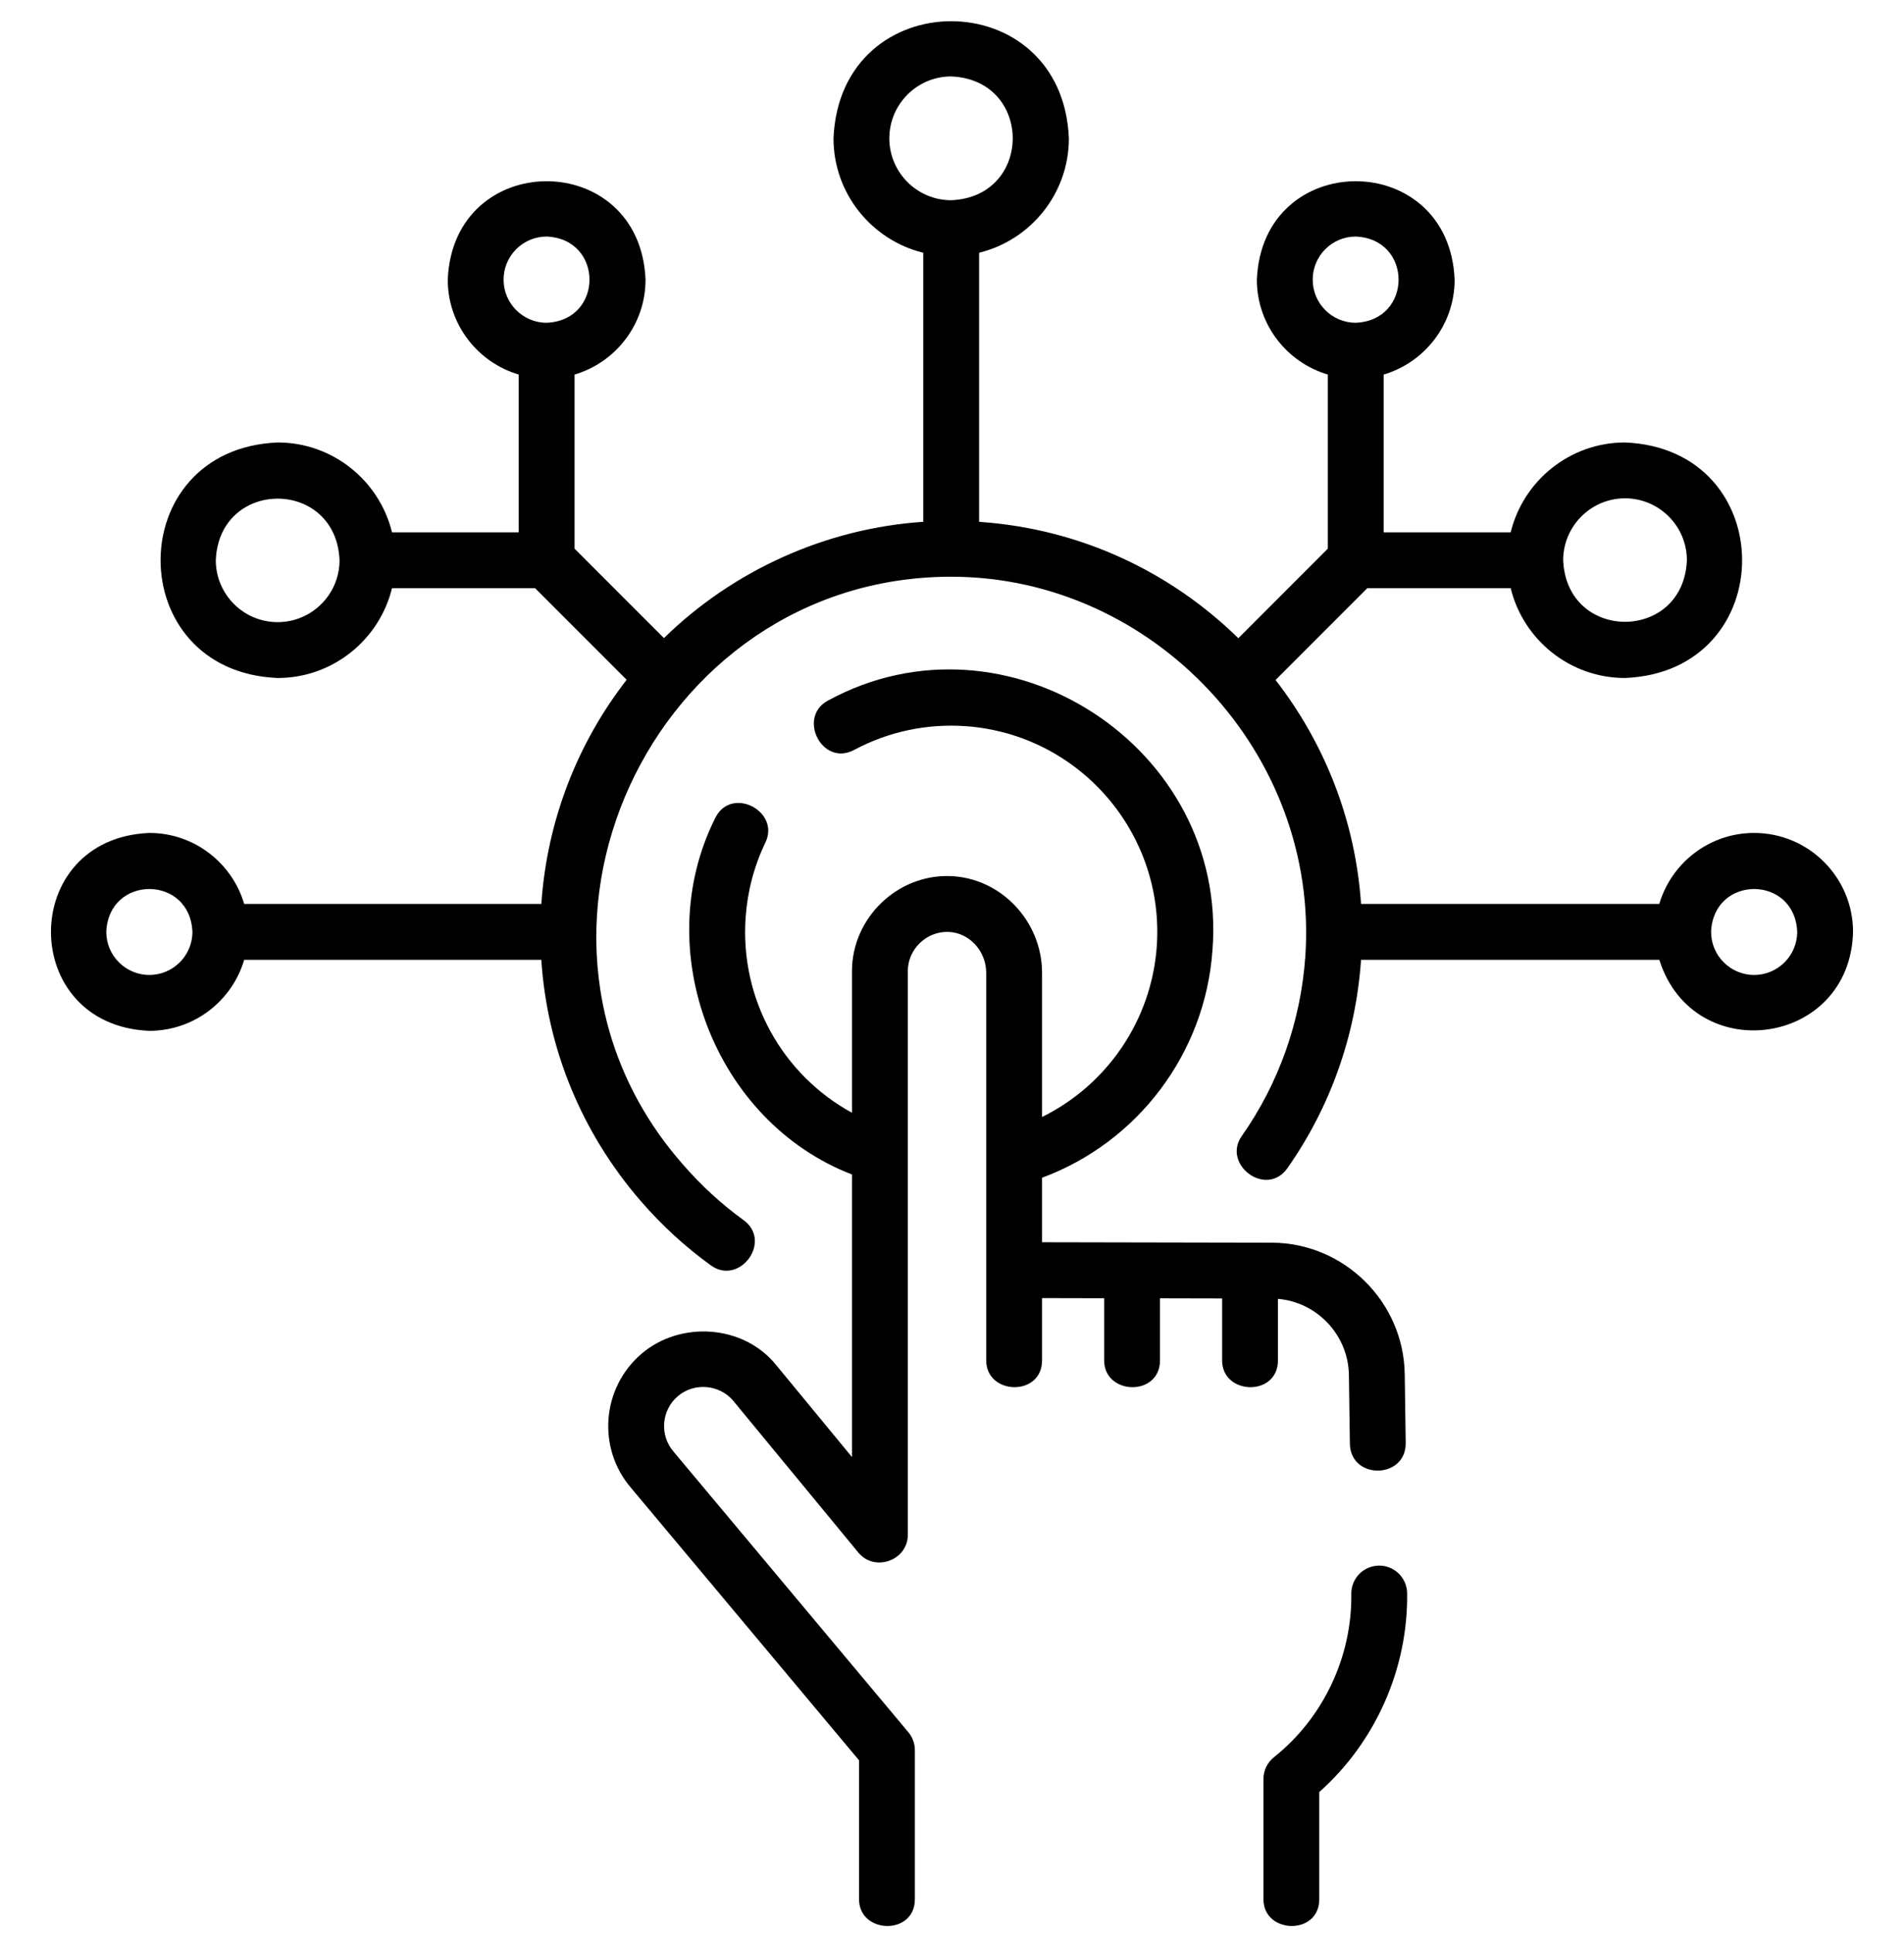 <svg width="68" height="69" viewBox="0 0 68 69" fill="none" xmlns="http://www.w3.org/2000/svg">
<g clip-path="url(#clip0_33_223)">
<path d="M49.244 55.891C48.694 55.899 48.253 56.351 48.261 56.901C48.29 59.15 47.258 61.33 45.499 62.731C45.261 62.92 45.123 63.207 45.123 63.511V67.8C45.123 69.048 47.117 69.104 47.117 67.8V63.974C49.125 62.19 50.29 59.572 50.255 56.875C50.247 56.325 49.793 55.88 49.244 55.891Z" fill="black"/>
<path d="M45.641 48.564V46.368C47.039 46.486 48.156 47.661 48.175 49.089L48.21 51.536C48.228 52.839 50.222 52.811 50.204 51.508L50.169 49.061C50.135 46.476 48.004 44.368 45.419 44.363L37.216 44.347V42.044C40.632 40.779 43.042 37.606 43.302 33.927C43.878 26.674 35.944 21.531 29.567 25.012C28.467 25.601 29.357 27.386 30.507 26.771C31.726 26.119 33.103 25.826 34.49 25.924C38.539 26.211 41.599 29.738 41.313 33.787C41.126 36.426 39.533 38.735 37.216 39.876V34.731C37.216 32.886 35.745 31.336 33.937 31.276C32.043 31.209 30.428 32.775 30.428 34.668V39.725C27.941 38.366 26.423 35.668 26.63 32.748C26.696 31.813 26.933 30.914 27.336 30.077C27.877 28.953 26.104 28.037 25.539 29.213C23.176 33.934 25.534 40.047 30.428 41.928V52.016L27.71 48.719C26.545 47.286 24.299 47.145 22.915 48.325C21.49 49.539 21.319 51.686 22.527 53.104L30.68 62.842V67.8C30.68 69.048 32.674 69.104 32.674 67.8V62.48C32.674 62.246 32.592 62.019 32.442 61.84L24.051 51.817C23.55 51.23 23.62 50.344 24.208 49.843C24.787 49.349 25.681 49.418 26.177 49.995L30.656 55.426C31.238 56.133 32.422 55.708 32.422 54.792V34.668C32.422 33.884 33.088 33.243 33.871 33.268C34.616 33.293 35.222 33.949 35.222 34.731V48.564C35.222 49.812 37.216 49.868 37.216 48.564V46.341L39.434 46.346V48.564C39.434 49.812 41.428 49.868 41.428 48.564V46.349L43.647 46.354V48.564C43.647 49.812 45.641 49.868 45.641 48.564Z" fill="black"/>
<path d="M62.648 29.735C61.047 29.735 59.692 30.807 59.26 32.27H48.609C48.408 29.29 47.305 26.527 45.555 24.275L48.832 20.997H53.953C54.402 22.835 56.063 24.204 58.037 24.204C63.613 23.973 63.611 16.026 58.037 15.796C56.063 15.796 54.402 17.165 53.953 19.003H49.416V13.371C50.88 12.94 51.951 11.585 51.951 9.984C51.757 5.298 45.081 5.299 44.888 9.984C44.888 11.585 45.959 12.94 47.422 13.371V19.587L44.226 22.784C41.826 20.432 38.613 18.886 35.006 18.631C34.994 18.63 34.981 18.63 34.968 18.629V9.023C36.806 8.574 38.174 6.913 38.174 4.939C37.944 -0.638 29.998 -0.636 29.768 4.939C29.768 6.913 31.136 8.574 32.974 9.023V18.628C29.509 18.86 26.195 20.352 23.712 22.779L20.52 19.587V13.371C21.983 12.94 23.055 11.585 23.055 9.984C22.861 5.298 16.184 5.299 15.991 9.984C15.991 11.585 17.063 12.94 18.526 13.371V19.003H14C13.551 17.165 11.89 15.796 9.916 15.796C4.34 16.027 4.342 23.974 9.916 24.204C11.89 24.204 13.551 22.835 14 20.997H19.11L22.381 24.268C20.608 26.548 19.543 29.305 19.336 32.232C19.335 32.245 19.335 32.258 19.334 32.27H8.721C8.29 30.807 6.935 29.735 5.334 29.735C0.648 29.929 0.65 36.606 5.334 36.8C6.935 36.8 8.29 35.728 8.721 34.264H19.332C19.541 37.437 20.771 40.441 22.891 42.884C23.635 43.743 24.474 44.512 25.385 45.171C26.412 45.915 27.599 44.313 26.554 43.556C25.767 42.986 25.042 42.321 24.397 41.578C17.271 33.492 23.251 20.6 33.963 20.588C41.211 20.588 47.129 26.929 46.617 34.162C46.454 36.466 45.67 38.677 44.349 40.555C43.631 41.575 45.229 42.769 45.979 41.702C47.509 39.528 48.418 36.969 48.606 34.302C48.607 34.29 48.608 34.277 48.609 34.264H59.261C60.482 38.125 66.081 37.36 66.18 33.267C66.18 31.32 64.596 29.735 62.648 29.735ZM17.985 9.983C17.985 9.135 18.675 8.445 19.523 8.445C21.563 8.53 21.563 11.437 19.523 11.522C18.675 11.522 17.985 10.832 17.985 9.983ZM9.916 22.21C8.698 22.21 7.707 21.218 7.707 20C7.829 17.069 12.005 17.069 12.126 20C12.126 21.218 11.134 22.21 9.916 22.21ZM5.334 34.805C4.486 34.805 3.796 34.115 3.796 33.267C3.88 31.227 6.788 31.227 6.872 33.267C6.872 34.115 6.182 34.805 5.334 34.805ZM31.762 4.939C31.762 3.72 32.753 2.729 33.971 2.729C36.902 2.85 36.901 7.027 33.971 7.148C32.753 7.148 31.762 6.157 31.762 4.939ZM58.037 17.79C59.255 17.79 60.246 18.782 60.246 20C60.125 22.931 55.949 22.931 55.828 20C55.828 18.782 56.819 17.79 58.037 17.79ZM46.882 9.983C46.882 9.135 47.571 8.445 48.419 8.445C50.459 8.53 50.459 11.437 48.419 11.522C47.571 11.522 46.882 10.832 46.882 9.983ZM62.648 34.805C61.8 34.805 61.11 34.115 61.11 33.267C61.195 31.227 64.102 31.227 64.186 33.267C64.186 34.115 63.496 34.805 62.648 34.805Z" fill="black"/>
</g>
<defs>
<clipPath id="clip0_33_223">
<rect width="68" height="68" fill="white" transform="translate(0 0.757)"/>
</clipPath>
</defs>
</svg>
